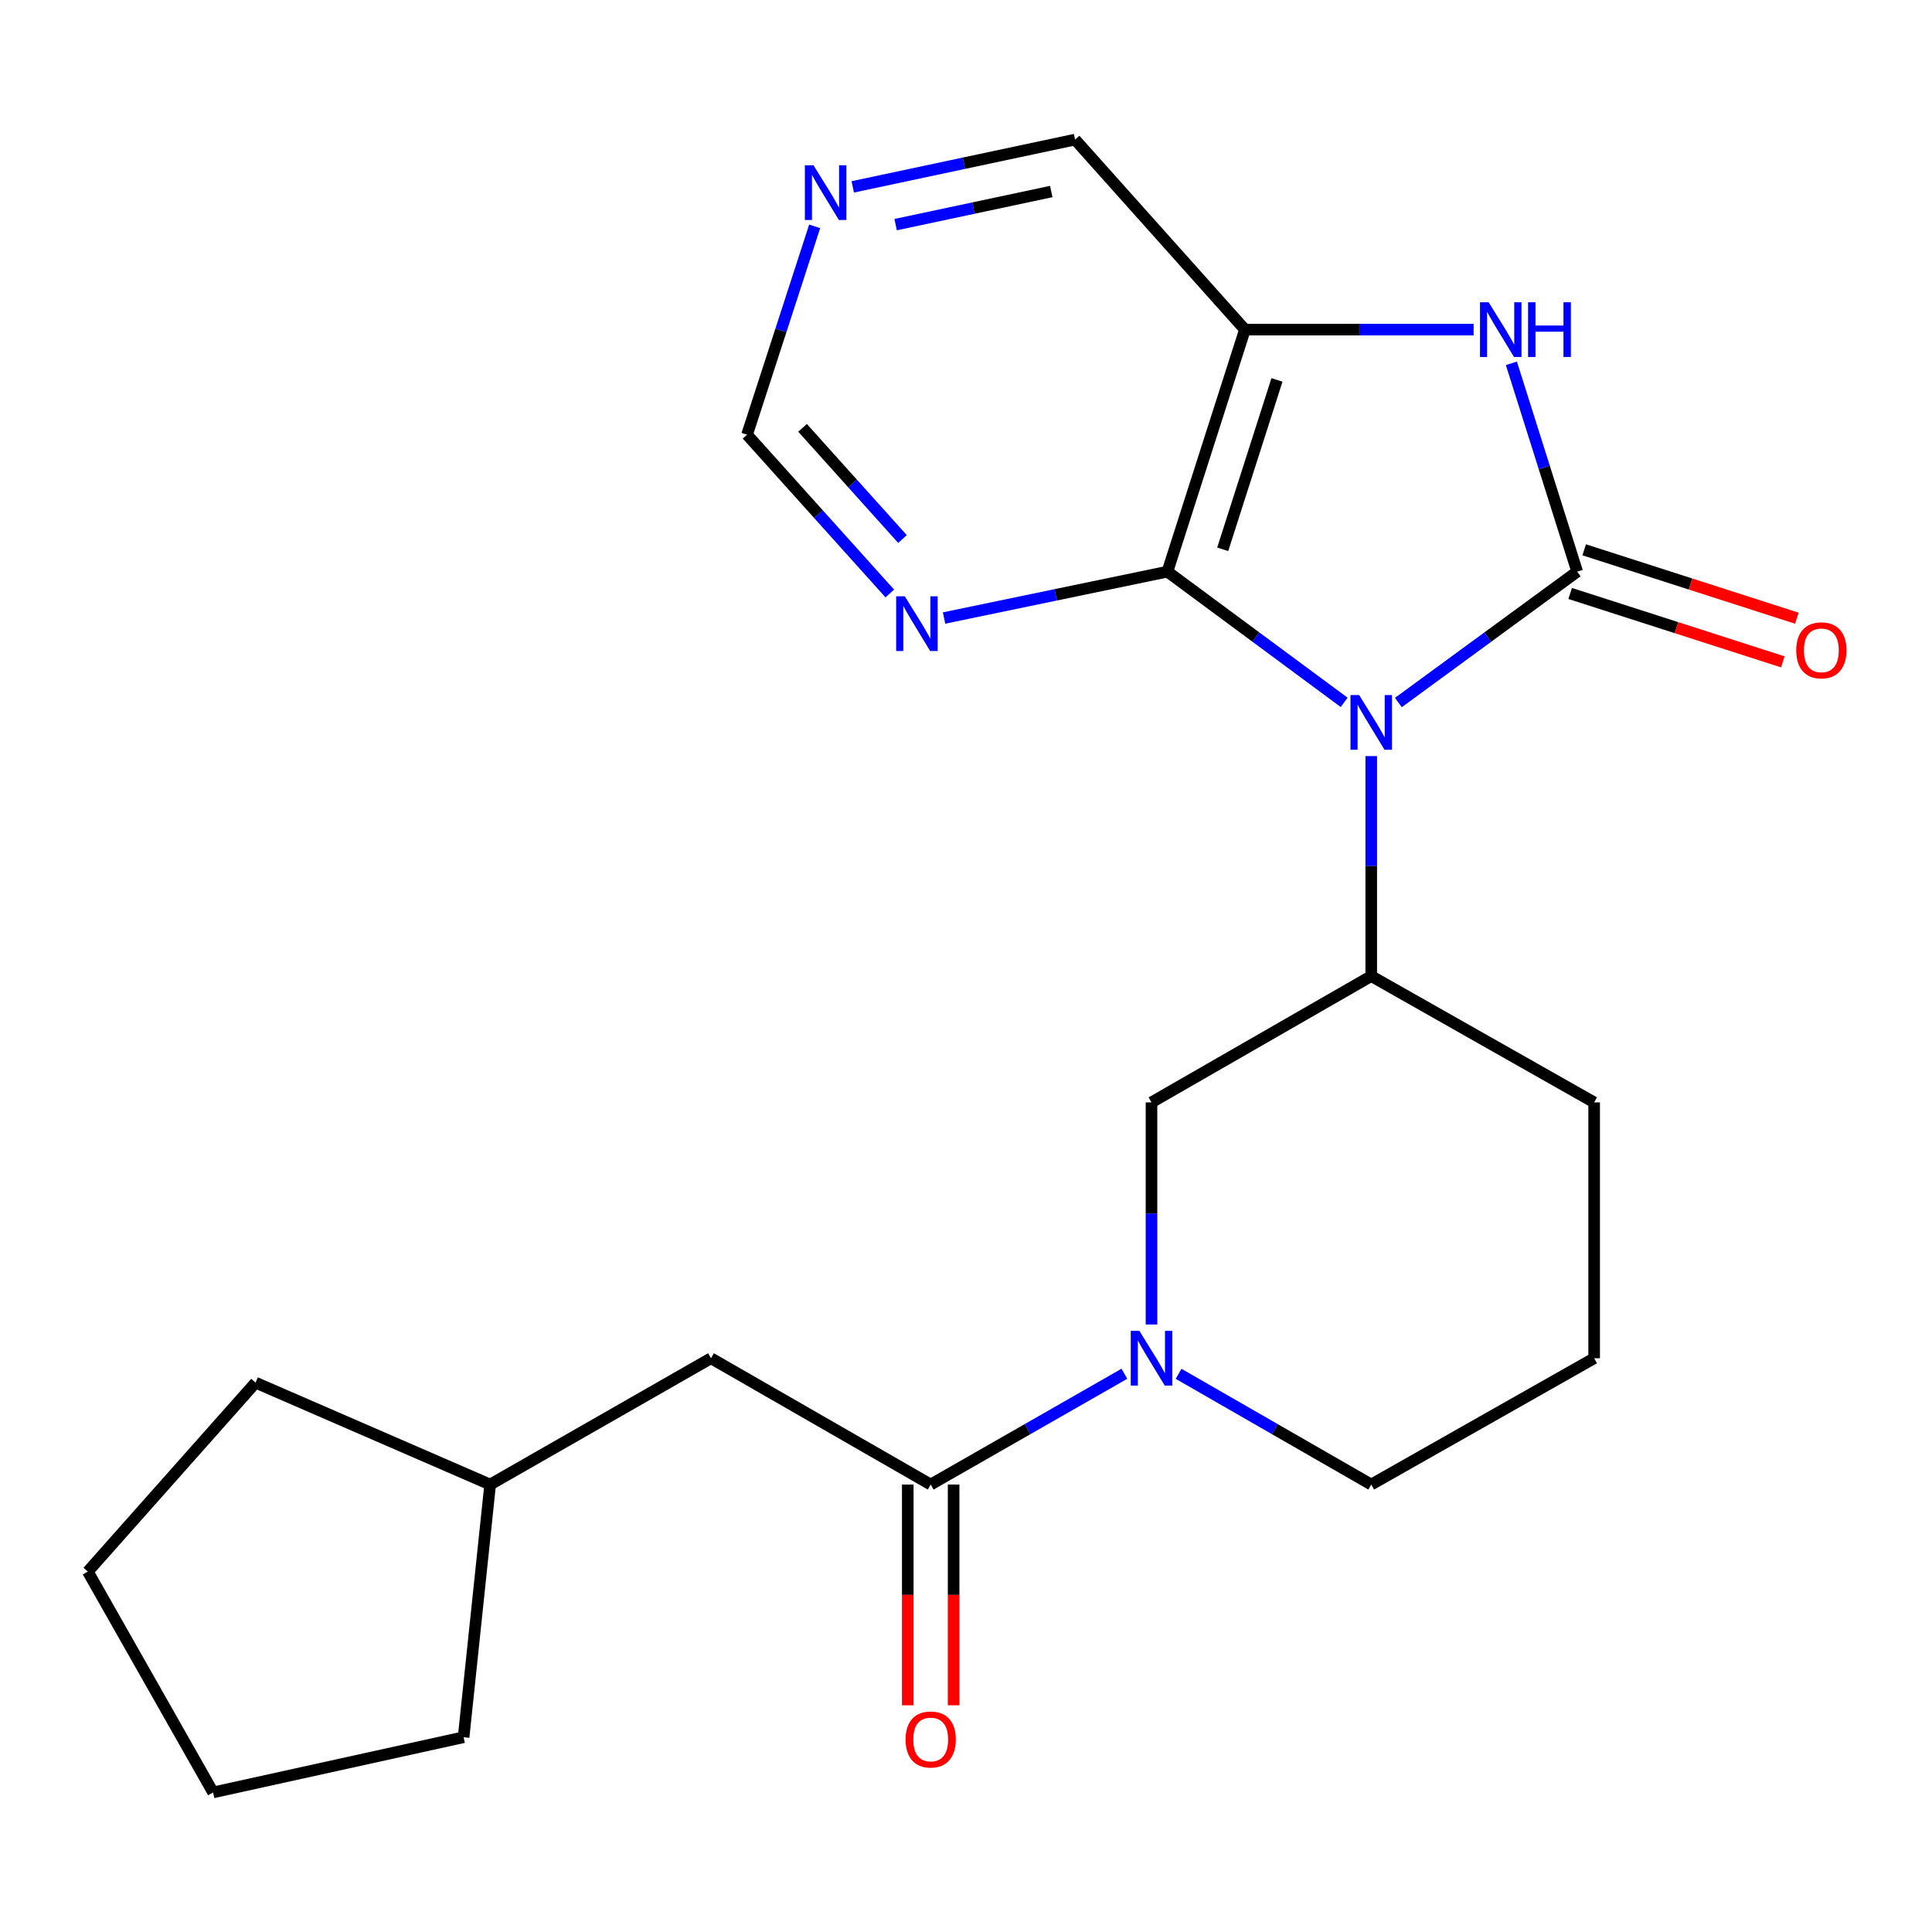 <?xml version='1.0' encoding='iso-8859-1'?>
<svg version='1.1' baseProfile='full'
              xmlns='http://www.w3.org/2000/svg'
                      xmlns:rdkit='http://www.rdkit.org/xml'
                      xmlns:xlink='http://www.w3.org/1999/xlink'
                  xml:space='preserve'
width='1000px' height='1000px' viewBox='0 0 1000 1000'>
<!-- END OF HEADER -->
<rect style='opacity:1.0;fill:#FFFFFF;stroke:none' width='1000' height='1000' x='0' y='0'> </rect>
<path class='bond-0' d='M 723.791,363.632 L 770.07,329.756' style='fill:none;fill-rule:evenodd;stroke:#0000FF;stroke-width:6px;stroke-linecap:butt;stroke-linejoin:miter;stroke-opacity:1' />
<path class='bond-0' d='M 770.07,329.756 L 816.35,295.881' style='fill:none;fill-rule:evenodd;stroke:#000000;stroke-width:6px;stroke-linecap:butt;stroke-linejoin:miter;stroke-opacity:1' />
<path class='bond-1' d='M 695.728,363.54 L 649.991,329.711' style='fill:none;fill-rule:evenodd;stroke:#0000FF;stroke-width:6px;stroke-linecap:butt;stroke-linejoin:miter;stroke-opacity:1' />
<path class='bond-1' d='M 649.991,329.711 L 604.254,295.881' style='fill:none;fill-rule:evenodd;stroke:#000000;stroke-width:6px;stroke-linecap:butt;stroke-linejoin:miter;stroke-opacity:1' />
<path class='bond-4' d='M 709.748,391.353 L 709.748,448.287' style='fill:none;fill-rule:evenodd;stroke:#0000FF;stroke-width:6px;stroke-linecap:butt;stroke-linejoin:miter;stroke-opacity:1' />
<path class='bond-4' d='M 709.748,448.287 L 709.748,505.221' style='fill:none;fill-rule:evenodd;stroke:#000000;stroke-width:6px;stroke-linecap:butt;stroke-linejoin:miter;stroke-opacity:1' />
<path class='bond-2' d='M 816.35,295.881 L 799.32,241.967' style='fill:none;fill-rule:evenodd;stroke:#000000;stroke-width:6px;stroke-linecap:butt;stroke-linejoin:miter;stroke-opacity:1' />
<path class='bond-2' d='M 799.32,241.967 L 782.291,188.053' style='fill:none;fill-rule:evenodd;stroke:#0000FF;stroke-width:6px;stroke-linecap:butt;stroke-linejoin:miter;stroke-opacity:1' />
<path class='bond-9' d='M 812.716,307.178 L 867.746,324.878' style='fill:none;fill-rule:evenodd;stroke:#000000;stroke-width:6px;stroke-linecap:butt;stroke-linejoin:miter;stroke-opacity:1' />
<path class='bond-9' d='M 867.746,324.878 L 922.777,342.578' style='fill:none;fill-rule:evenodd;stroke:#FF0000;stroke-width:6px;stroke-linecap:butt;stroke-linejoin:miter;stroke-opacity:1' />
<path class='bond-9' d='M 819.983,284.584 L 875.014,302.285' style='fill:none;fill-rule:evenodd;stroke:#000000;stroke-width:6px;stroke-linecap:butt;stroke-linejoin:miter;stroke-opacity:1' />
<path class='bond-9' d='M 875.014,302.285 L 930.044,319.985' style='fill:none;fill-rule:evenodd;stroke:#FF0000;stroke-width:6px;stroke-linecap:butt;stroke-linejoin:miter;stroke-opacity:1' />
<path class='bond-3' d='M 604.254,295.881 L 644.376,170.609' style='fill:none;fill-rule:evenodd;stroke:#000000;stroke-width:6px;stroke-linecap:butt;stroke-linejoin:miter;stroke-opacity:1' />
<path class='bond-3' d='M 632.874,284.329 L 660.96,196.639' style='fill:none;fill-rule:evenodd;stroke:#000000;stroke-width:6px;stroke-linecap:butt;stroke-linejoin:miter;stroke-opacity:1' />
<path class='bond-7' d='M 604.254,295.881 L 546.448,307.884' style='fill:none;fill-rule:evenodd;stroke:#000000;stroke-width:6px;stroke-linecap:butt;stroke-linejoin:miter;stroke-opacity:1' />
<path class='bond-7' d='M 546.448,307.884 L 488.642,319.887' style='fill:none;fill-rule:evenodd;stroke:#0000FF;stroke-width:6px;stroke-linecap:butt;stroke-linejoin:miter;stroke-opacity:1' />
<path class='bond-23' d='M 762.731,170.609 L 703.554,170.609' style='fill:none;fill-rule:evenodd;stroke:#0000FF;stroke-width:6px;stroke-linecap:butt;stroke-linejoin:miter;stroke-opacity:1' />
<path class='bond-23' d='M 703.554,170.609 L 644.376,170.609' style='fill:none;fill-rule:evenodd;stroke:#000000;stroke-width:6px;stroke-linecap:butt;stroke-linejoin:miter;stroke-opacity:1' />
<path class='bond-14' d='M 644.376,170.609 L 556.458,72.248' style='fill:none;fill-rule:evenodd;stroke:#000000;stroke-width:6px;stroke-linecap:butt;stroke-linejoin:miter;stroke-opacity:1' />
<path class='bond-8' d='M 709.748,505.221 L 596.013,570.593' style='fill:none;fill-rule:evenodd;stroke:#000000;stroke-width:6px;stroke-linecap:butt;stroke-linejoin:miter;stroke-opacity:1' />
<path class='bond-16' d='M 709.748,505.221 L 825.131,570.593' style='fill:none;fill-rule:evenodd;stroke:#000000;stroke-width:6px;stroke-linecap:butt;stroke-linejoin:miter;stroke-opacity:1' />
<path class='bond-5' d='M 596.013,685.554 L 596.013,628.074' style='fill:none;fill-rule:evenodd;stroke:#0000FF;stroke-width:6px;stroke-linecap:butt;stroke-linejoin:miter;stroke-opacity:1' />
<path class='bond-5' d='M 596.013,628.074 L 596.013,570.593' style='fill:none;fill-rule:evenodd;stroke:#000000;stroke-width:6px;stroke-linecap:butt;stroke-linejoin:miter;stroke-opacity:1' />
<path class='bond-6' d='M 581.981,711.051 L 531.853,739.724' style='fill:none;fill-rule:evenodd;stroke:#0000FF;stroke-width:6px;stroke-linecap:butt;stroke-linejoin:miter;stroke-opacity:1' />
<path class='bond-6' d='M 531.853,739.724 L 481.724,768.397' style='fill:none;fill-rule:evenodd;stroke:#000000;stroke-width:6px;stroke-linecap:butt;stroke-linejoin:miter;stroke-opacity:1' />
<path class='bond-25' d='M 610.033,711.083 L 659.89,739.74' style='fill:none;fill-rule:evenodd;stroke:#0000FF;stroke-width:6px;stroke-linecap:butt;stroke-linejoin:miter;stroke-opacity:1' />
<path class='bond-25' d='M 659.89,739.74 L 709.748,768.397' style='fill:none;fill-rule:evenodd;stroke:#000000;stroke-width:6px;stroke-linecap:butt;stroke-linejoin:miter;stroke-opacity:1' />
<path class='bond-10' d='M 481.724,768.397 L 368.002,703.025' style='fill:none;fill-rule:evenodd;stroke:#000000;stroke-width:6px;stroke-linecap:butt;stroke-linejoin:miter;stroke-opacity:1' />
<path class='bond-12' d='M 469.858,768.397 L 469.858,825.527' style='fill:none;fill-rule:evenodd;stroke:#000000;stroke-width:6px;stroke-linecap:butt;stroke-linejoin:miter;stroke-opacity:1' />
<path class='bond-12' d='M 469.858,825.527 L 469.858,882.657' style='fill:none;fill-rule:evenodd;stroke:#FF0000;stroke-width:6px;stroke-linecap:butt;stroke-linejoin:miter;stroke-opacity:1' />
<path class='bond-12' d='M 493.591,768.397 L 493.591,825.527' style='fill:none;fill-rule:evenodd;stroke:#000000;stroke-width:6px;stroke-linecap:butt;stroke-linejoin:miter;stroke-opacity:1' />
<path class='bond-12' d='M 493.591,825.527 L 493.591,882.657' style='fill:none;fill-rule:evenodd;stroke:#FF0000;stroke-width:6px;stroke-linecap:butt;stroke-linejoin:miter;stroke-opacity:1' />
<path class='bond-13' d='M 460.563,307.199 L 423.618,266.098' style='fill:none;fill-rule:evenodd;stroke:#0000FF;stroke-width:6px;stroke-linecap:butt;stroke-linejoin:miter;stroke-opacity:1' />
<path class='bond-13' d='M 423.618,266.098 L 386.673,224.998' style='fill:none;fill-rule:evenodd;stroke:#000000;stroke-width:6px;stroke-linecap:butt;stroke-linejoin:miter;stroke-opacity:1' />
<path class='bond-13' d='M 467.13,279.003 L 441.268,250.233' style='fill:none;fill-rule:evenodd;stroke:#0000FF;stroke-width:6px;stroke-linecap:butt;stroke-linejoin:miter;stroke-opacity:1' />
<path class='bond-13' d='M 441.268,250.233 L 415.407,221.462' style='fill:none;fill-rule:evenodd;stroke:#000000;stroke-width:6px;stroke-linecap:butt;stroke-linejoin:miter;stroke-opacity:1' />
<path class='bond-17' d='M 368.002,703.025 L 253.701,768.397' style='fill:none;fill-rule:evenodd;stroke:#000000;stroke-width:6px;stroke-linecap:butt;stroke-linejoin:miter;stroke-opacity:1' />
<path class='bond-11' d='M 421.671,117.166 L 404.172,171.082' style='fill:none;fill-rule:evenodd;stroke:#0000FF;stroke-width:6px;stroke-linecap:butt;stroke-linejoin:miter;stroke-opacity:1' />
<path class='bond-11' d='M 404.172,171.082 L 386.673,224.998' style='fill:none;fill-rule:evenodd;stroke:#000000;stroke-width:6px;stroke-linecap:butt;stroke-linejoin:miter;stroke-opacity:1' />
<path class='bond-24' d='M 441.376,96.726 L 498.917,84.487' style='fill:none;fill-rule:evenodd;stroke:#0000FF;stroke-width:6px;stroke-linecap:butt;stroke-linejoin:miter;stroke-opacity:1' />
<path class='bond-24' d='M 498.917,84.487 L 556.458,72.248' style='fill:none;fill-rule:evenodd;stroke:#000000;stroke-width:6px;stroke-linecap:butt;stroke-linejoin:miter;stroke-opacity:1' />
<path class='bond-24' d='M 463.576,116.268 L 503.854,107.701' style='fill:none;fill-rule:evenodd;stroke:#0000FF;stroke-width:6px;stroke-linecap:butt;stroke-linejoin:miter;stroke-opacity:1' />
<path class='bond-24' d='M 503.854,107.701 L 544.133,99.134' style='fill:none;fill-rule:evenodd;stroke:#000000;stroke-width:6px;stroke-linecap:butt;stroke-linejoin:miter;stroke-opacity:1' />
<path class='bond-15' d='M 709.748,768.397 L 825.131,703.025' style='fill:none;fill-rule:evenodd;stroke:#000000;stroke-width:6px;stroke-linecap:butt;stroke-linejoin:miter;stroke-opacity:1' />
<path class='bond-18' d='M 825.131,570.593 L 825.131,703.025' style='fill:none;fill-rule:evenodd;stroke:#000000;stroke-width:6px;stroke-linecap:butt;stroke-linejoin:miter;stroke-opacity:1' />
<path class='bond-19' d='M 253.701,768.397 L 239.962,899.18' style='fill:none;fill-rule:evenodd;stroke:#000000;stroke-width:6px;stroke-linecap:butt;stroke-linejoin:miter;stroke-opacity:1' />
<path class='bond-20' d='M 253.701,768.397 L 132.279,715.656' style='fill:none;fill-rule:evenodd;stroke:#000000;stroke-width:6px;stroke-linecap:butt;stroke-linejoin:miter;stroke-opacity:1' />
<path class='bond-22' d='M 239.962,899.18 L 110.299,927.752' style='fill:none;fill-rule:evenodd;stroke:#000000;stroke-width:6px;stroke-linecap:butt;stroke-linejoin:miter;stroke-opacity:1' />
<path class='bond-21' d='M 132.279,715.656 L 45.455,813.45' style='fill:none;fill-rule:evenodd;stroke:#000000;stroke-width:6px;stroke-linecap:butt;stroke-linejoin:miter;stroke-opacity:1' />
<path class='bond-26' d='M 45.455,813.45 L 110.299,927.752' style='fill:none;fill-rule:evenodd;stroke:#000000;stroke-width:6px;stroke-linecap:butt;stroke-linejoin:miter;stroke-opacity:1' />
<path  class='atom-0' d='M 703.488 359.751
L 712.768 374.751
Q 713.688 376.231, 715.168 378.911
Q 716.648 381.591, 716.728 381.751
L 716.728 359.751
L 720.488 359.751
L 720.488 388.071
L 716.608 388.071
L 706.648 371.671
Q 705.488 369.751, 704.248 367.551
Q 703.048 365.351, 702.688 364.671
L 702.688 388.071
L 699.008 388.071
L 699.008 359.751
L 703.488 359.751
' fill='#0000FF'/>
<path  class='atom-3' d='M 770.521 156.449
L 779.801 171.449
Q 780.721 172.929, 782.201 175.609
Q 783.681 178.289, 783.761 178.449
L 783.761 156.449
L 787.521 156.449
L 787.521 184.769
L 783.641 184.769
L 773.681 168.369
Q 772.521 166.449, 771.281 164.249
Q 770.081 162.049, 769.721 161.369
L 769.721 184.769
L 766.041 184.769
L 766.041 156.449
L 770.521 156.449
' fill='#0000FF'/>
<path  class='atom-3' d='M 790.921 156.449
L 794.761 156.449
L 794.761 168.489
L 809.241 168.489
L 809.241 156.449
L 813.081 156.449
L 813.081 184.769
L 809.241 184.769
L 809.241 171.689
L 794.761 171.689
L 794.761 184.769
L 790.921 184.769
L 790.921 156.449
' fill='#0000FF'/>
<path  class='atom-6' d='M 589.753 688.865
L 599.033 703.865
Q 599.953 705.345, 601.433 708.025
Q 602.913 710.705, 602.993 710.865
L 602.993 688.865
L 606.753 688.865
L 606.753 717.185
L 602.873 717.185
L 592.913 700.785
Q 591.753 698.865, 590.513 696.665
Q 589.313 694.465, 588.953 693.785
L 588.953 717.185
L 585.273 717.185
L 585.273 688.865
L 589.753 688.865
' fill='#0000FF'/>
<path  class='atom-8' d='M 468.331 308.645
L 477.611 323.645
Q 478.531 325.125, 480.011 327.805
Q 481.491 330.485, 481.571 330.645
L 481.571 308.645
L 485.331 308.645
L 485.331 336.965
L 481.451 336.965
L 471.491 320.565
Q 470.331 318.645, 469.091 316.445
Q 467.891 314.245, 467.531 313.565
L 467.531 336.965
L 463.851 336.965
L 463.851 308.645
L 468.331 308.645
' fill='#0000FF'/>
<path  class='atom-10' d='M 929.729 336.611
Q 929.729 329.811, 933.089 326.011
Q 936.449 322.211, 942.729 322.211
Q 949.009 322.211, 952.369 326.011
Q 955.729 329.811, 955.729 336.611
Q 955.729 343.491, 952.329 347.411
Q 948.929 351.291, 942.729 351.291
Q 936.489 351.291, 933.089 347.411
Q 929.729 343.531, 929.729 336.611
M 942.729 348.091
Q 947.049 348.091, 949.369 345.211
Q 951.729 342.291, 951.729 336.611
Q 951.729 331.051, 949.369 328.251
Q 947.049 325.411, 942.729 325.411
Q 938.409 325.411, 936.049 328.211
Q 933.729 331.011, 933.729 336.611
Q 933.729 342.331, 936.049 345.211
Q 938.409 348.091, 942.729 348.091
' fill='#FF0000'/>
<path  class='atom-12' d='M 421.076 85.552
L 430.356 100.553
Q 431.276 102.033, 432.756 104.713
Q 434.236 107.393, 434.316 107.553
L 434.316 85.552
L 438.076 85.552
L 438.076 113.873
L 434.196 113.873
L 424.236 97.472
Q 423.076 95.552, 421.836 93.353
Q 420.636 91.153, 420.276 90.472
L 420.276 113.873
L 416.596 113.873
L 416.596 85.552
L 421.076 85.552
' fill='#0000FF'/>
<path  class='atom-13' d='M 468.724 900.354
Q 468.724 893.554, 472.084 889.754
Q 475.444 885.954, 481.724 885.954
Q 488.004 885.954, 491.364 889.754
Q 494.724 893.554, 494.724 900.354
Q 494.724 907.234, 491.324 911.154
Q 487.924 915.034, 481.724 915.034
Q 475.484 915.034, 472.084 911.154
Q 468.724 907.274, 468.724 900.354
M 481.724 911.834
Q 486.044 911.834, 488.364 908.954
Q 490.724 906.034, 490.724 900.354
Q 490.724 894.794, 488.364 891.994
Q 486.044 889.154, 481.724 889.154
Q 477.404 889.154, 475.044 891.954
Q 472.724 894.754, 472.724 900.354
Q 472.724 906.074, 475.044 908.954
Q 477.404 911.834, 481.724 911.834
' fill='#FF0000'/>
</svg>
